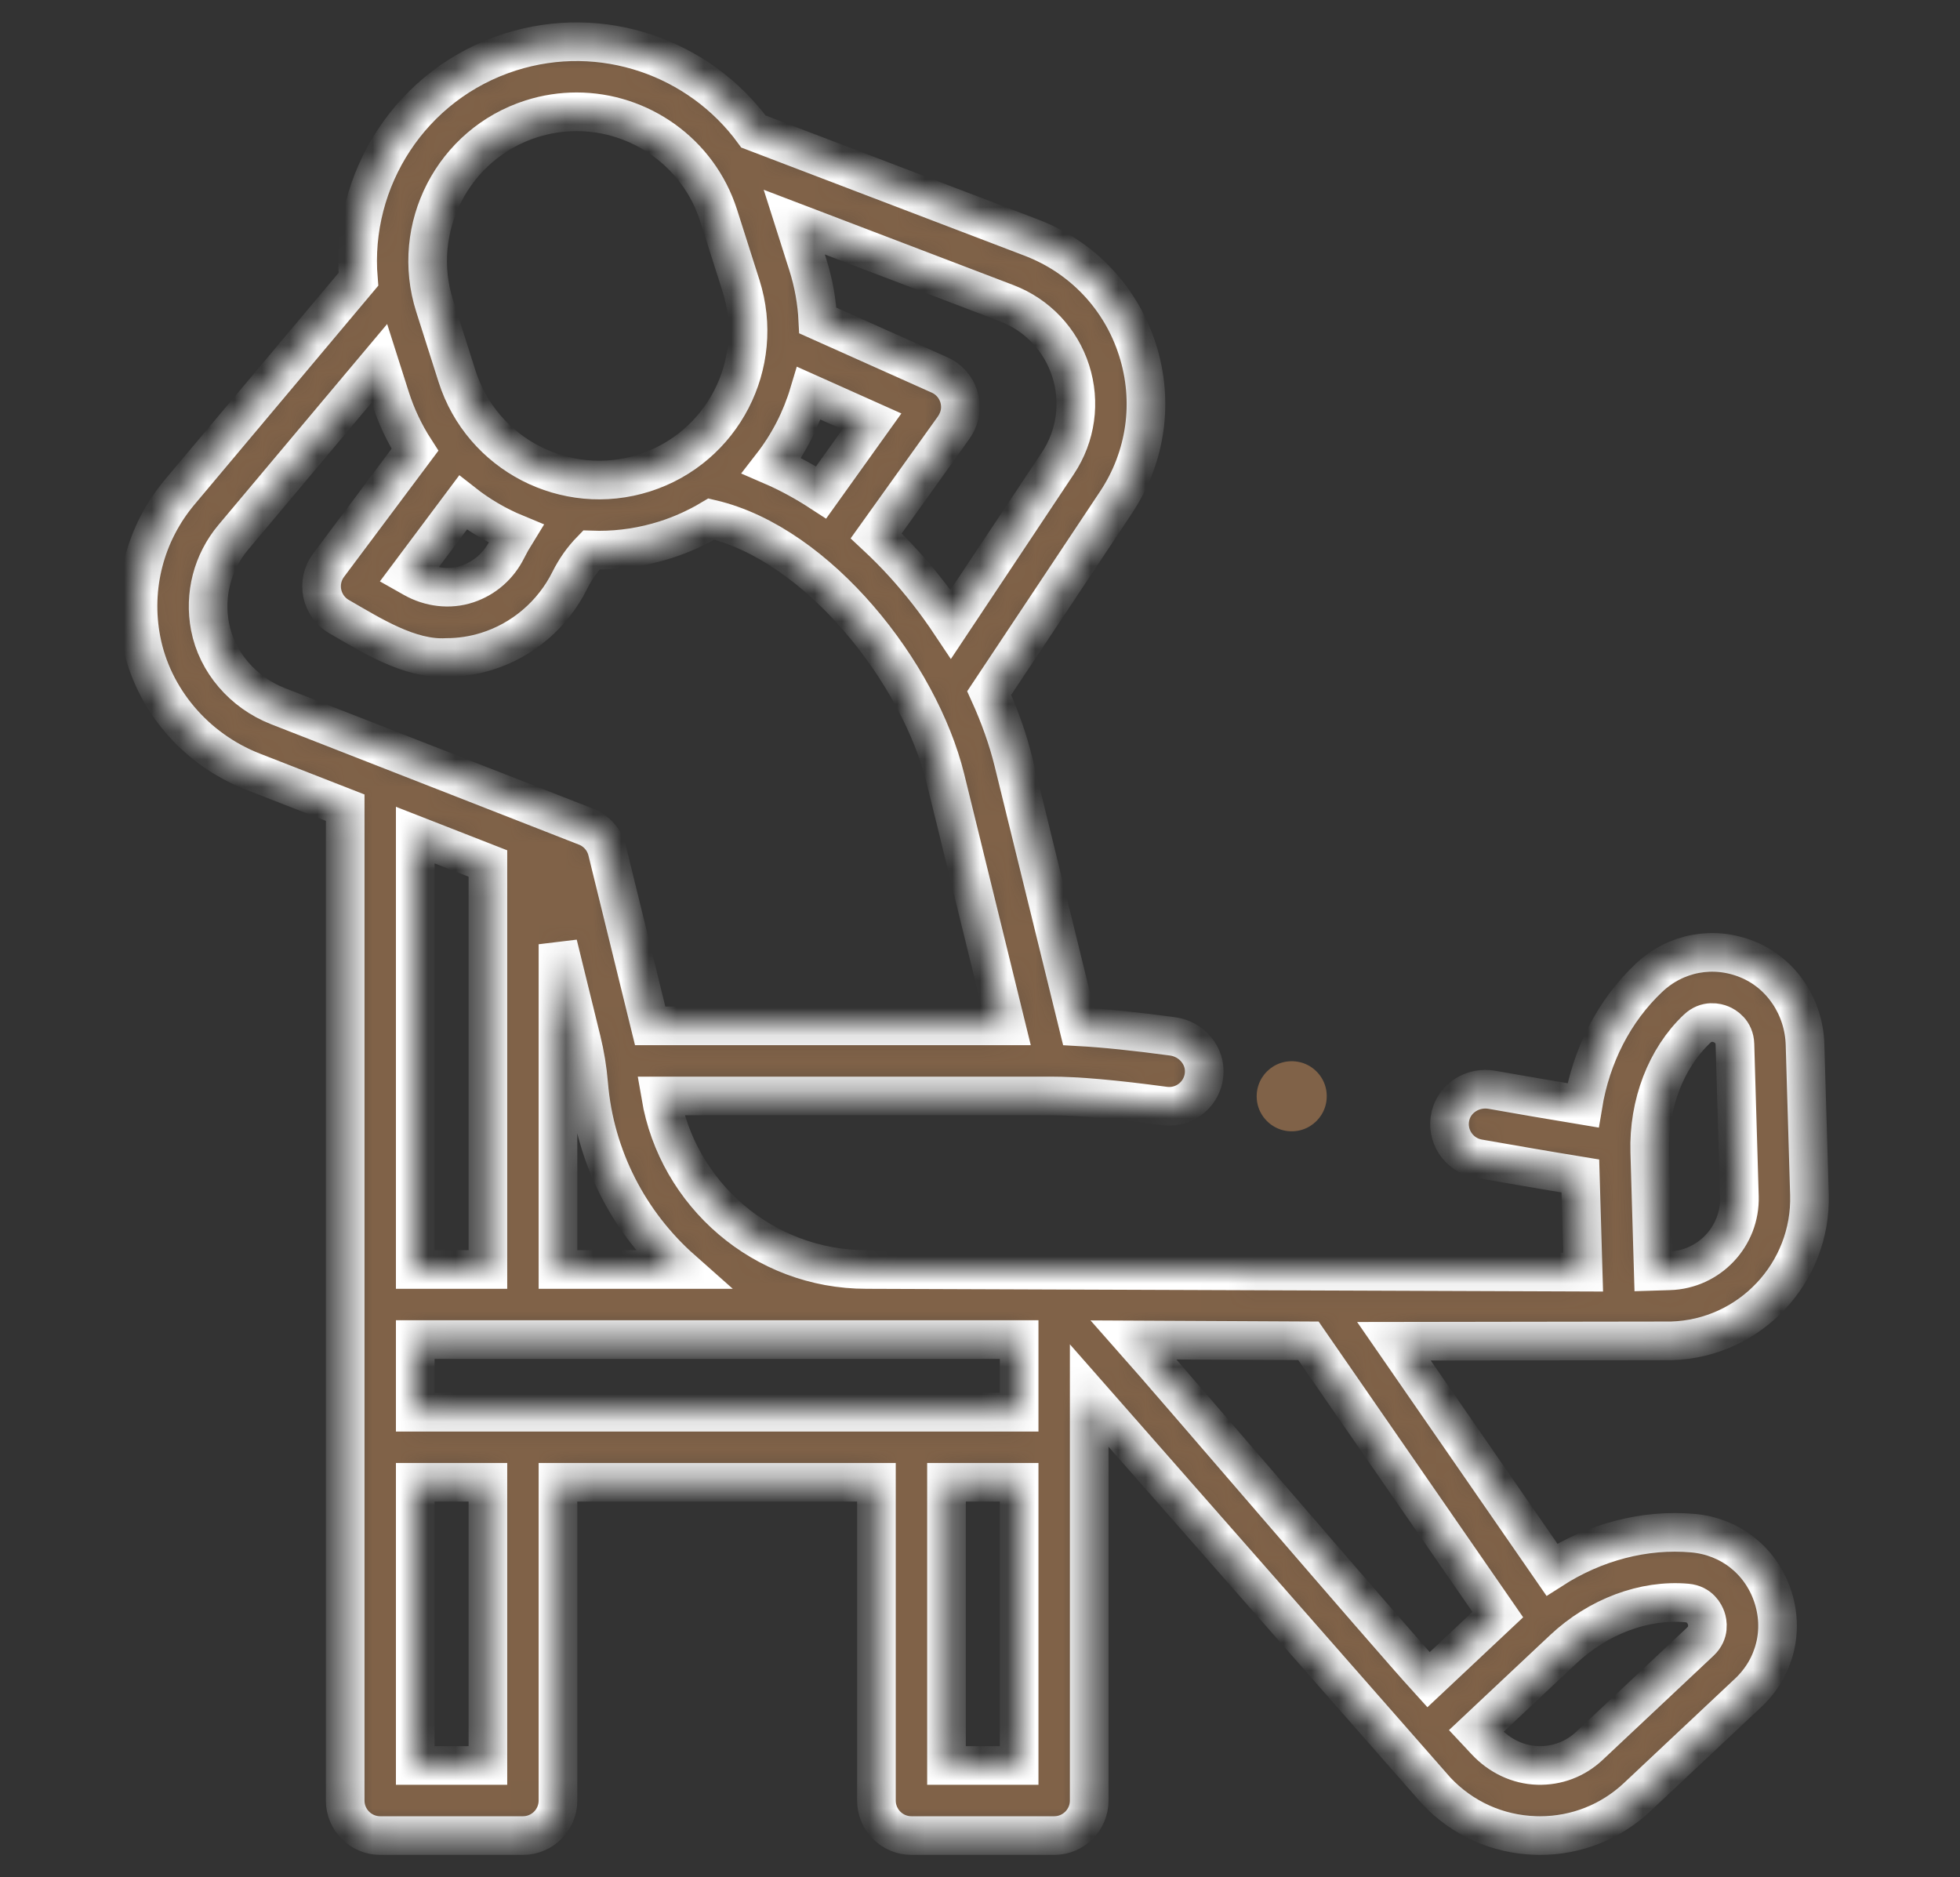 <?xml version="1.0" encoding="UTF-8"?> <svg xmlns="http://www.w3.org/2000/svg" width="71" height="68" viewBox="0 0 71 68" fill="none"><rect x="0" y="0" width="71" height="68" fill="#333333" stroke="none"/><mask id="mask0_1063_58" style="mask-type:luminance" maskUnits="userSpaceOnUse" x="5" y="1" width="61" height="66"><path d="M61.329 55.535C59.57 55.379 57.775 55.855 56.216 56.856L50.495 48.584C50.495 48.584 60.505 48.57 60.547 48.569C63.387 48.486 65.629 46.108 65.546 43.268L65.386 37.831C65.347 36.489 64.548 35.263 63.307 34.754C62.072 34.248 60.702 34.502 59.731 35.421C58.467 36.615 57.638 38.242 57.342 40.04C56.163 39.845 54.999 39.643 54.039 39.474C53.373 39.357 52.704 39.757 52.544 40.414C52.369 41.134 52.839 41.84 53.557 41.967C54.617 42.153 55.932 42.382 57.247 42.597L57.349 46.08L31.383 45.984C27.648 45.984 24.538 43.261 23.932 39.698H38.065C39.026 39.698 40.373 39.817 42.185 40.062C42.242 40.069 42.3 40.073 42.356 40.073C42.995 40.073 43.55 39.59 43.617 38.931C43.688 38.242 43.165 37.633 42.478 37.54C41.116 37.357 39.99 37.241 39.068 37.19L36.712 27.597C36.511 26.777 36.212 25.938 35.833 25.104C36.752 23.722 40.431 18.191 40.431 18.191C41.521 16.553 41.803 14.539 41.203 12.665C40.604 10.79 39.206 9.312 37.367 8.609L27.294 4.764C25.334 2.089 21.812 0.825 18.482 1.886C14.889 3.03 12.678 6.509 12.983 10.117L6.51 17.825C5.257 19.317 4.749 21.27 5.117 23.183C5.525 25.307 7.07 27.132 9.149 27.945L12.504 29.256C12.504 29.256 12.504 61.648 12.504 65.22C12.504 65.921 13.072 66.489 13.773 66.489H18.943C19.644 66.489 20.212 65.921 20.212 65.22V53.692H31.748V65.22C31.748 65.921 32.316 66.489 33.017 66.489H38.187C38.888 66.489 39.456 65.921 39.456 65.22V50.547C40.858 52.138 52.027 64.864 52.027 64.864C52.969 65.867 54.246 66.444 55.621 66.486C55.676 66.488 55.731 66.489 55.786 66.489C57.101 66.489 58.347 65.996 59.31 65.091L63.329 61.315C64.305 60.399 64.639 59.044 64.202 57.78C63.764 56.514 62.663 55.654 61.329 55.535ZM61.475 37.265C61.821 36.937 62.2 37.043 62.346 37.103C62.492 37.164 62.833 37.355 62.847 37.829L63.009 43.342C63.051 44.783 61.913 45.99 60.472 46.032L59.888 46.05L59.761 41.729C59.71 39.996 60.351 38.327 61.475 37.265ZM36.918 48.522V51.154H15.042V48.522H36.918ZM24.699 45.984H20.212V34.203L21.066 37.682C21.194 38.202 21.28 38.731 21.324 39.264C21.544 41.931 22.804 44.306 24.699 45.984ZM38.786 13.438C39.149 14.573 38.978 15.793 38.318 16.785C38.318 16.785 35.122 21.59 34.444 22.609C33.934 21.843 33.363 21.106 32.741 20.422C32.416 20.063 32.081 19.728 31.74 19.41C32.67 18.11 33.6 16.81 34.532 15.509C34.682 15.299 34.78 15.051 34.789 14.792C34.807 14.259 34.501 13.79 34.038 13.583C33.03 13.133 29.626 11.609 29.626 11.609C29.593 10.935 29.475 10.254 29.261 9.582L28.772 8.045L36.461 10.98C37.575 11.406 38.423 12.302 38.786 13.438ZM29.305 14.246C29.305 14.246 31.049 15.027 31.584 15.266C30.971 16.123 30.358 16.98 29.745 17.836C29.156 17.452 28.557 17.127 27.955 16.867C28.563 16.085 29.021 15.195 29.305 14.246ZM19.252 4.304C19.795 4.132 20.345 4.049 20.886 4.049C23.174 4.049 25.303 5.517 26.034 7.81L26.843 10.351C27.746 13.188 26.173 16.23 23.337 17.133C20.5 18.036 17.459 16.463 16.555 13.627L15.746 11.086C14.843 8.25 16.416 5.207 19.252 4.304ZM16.77 18.206C17.354 18.666 17.998 19.044 18.683 19.327C18.571 19.508 18.465 19.696 18.366 19.893C18.066 20.499 17.557 20.944 16.931 21.153C16.283 21.369 15.571 21.276 14.976 20.941L14.799 20.841L16.77 18.206ZM7.61 22.704C7.387 21.545 7.694 20.362 8.454 19.458L13.743 13.16L14.137 14.397C14.355 15.082 14.659 15.716 15.031 16.293L11.901 20.477C11.682 20.769 11.6 21.142 11.676 21.499C11.751 21.856 11.976 22.164 12.294 22.343C13.428 22.993 14.831 23.896 16.176 23.816C16.658 23.816 17.144 23.744 17.621 23.597C18.926 23.196 20.026 22.258 20.638 21.026C20.74 20.822 20.853 20.632 20.977 20.455C21.11 20.264 21.259 20.087 21.42 19.921C21.515 19.924 21.609 19.927 21.704 19.927C22.5 19.927 23.309 19.806 24.107 19.552C24.701 19.363 25.256 19.108 25.77 18.801C29.649 19.713 33.306 24.375 34.248 28.203L36.447 37.16H23.552L21.996 30.821C21.897 30.42 21.61 30.092 21.225 29.942L10.074 25.581C8.799 25.082 7.855 23.98 7.61 22.704ZM17.674 31.278V45.984H15.042V30.249L17.674 31.278ZM17.674 63.95H15.042V53.692H17.674V63.95ZM34.286 63.95V53.692H36.918V63.95H34.286ZM41.066 48.536L47.398 48.568L54.257 58.485L51.747 60.843C50.062 58.987 42.555 50.216 41.066 48.536ZM61.592 59.465L57.572 63.242C57.064 63.719 56.403 63.97 55.705 63.949C54.99 63.928 54.32 63.598 53.83 63.077L53.477 62.7L56.627 59.741C57.89 58.554 59.563 57.927 61.104 58.064C61.579 58.106 61.751 58.459 61.803 58.609C61.855 58.758 61.937 59.14 61.592 59.465Z" fill="white"></path></mask><g mask="url(#mask0_1063_58)"><path d="M61.329 55.535C59.57 55.379 57.775 55.855 56.216 56.856L50.495 48.584C50.495 48.584 60.505 48.57 60.547 48.569C63.387 48.486 65.629 46.108 65.546 43.268L65.386 37.831C65.347 36.489 64.548 35.263 63.307 34.754C62.072 34.248 60.702 34.502 59.731 35.421C58.467 36.615 57.638 38.242 57.342 40.04C56.163 39.845 54.999 39.643 54.039 39.474C53.373 39.357 52.704 39.757 52.544 40.414C52.369 41.134 52.839 41.84 53.557 41.967C54.617 42.153 55.932 42.382 57.247 42.597L57.349 46.08L31.383 45.984C27.648 45.984 24.538 43.261 23.932 39.698H38.065C39.026 39.698 40.373 39.817 42.185 40.062C42.242 40.069 42.3 40.073 42.356 40.073C42.995 40.073 43.55 39.59 43.617 38.931C43.688 38.242 43.165 37.633 42.478 37.54C41.116 37.357 39.99 37.241 39.068 37.19L36.712 27.597C36.511 26.777 36.212 25.938 35.833 25.104C36.752 23.722 40.431 18.191 40.431 18.191C41.521 16.553 41.803 14.539 41.203 12.665C40.604 10.79 39.206 9.312 37.367 8.609L27.294 4.764C25.334 2.089 21.812 0.825 18.482 1.886C14.889 3.03 12.678 6.509 12.983 10.117L6.51 17.825C5.257 19.317 4.749 21.27 5.117 23.183C5.525 25.307 7.07 27.132 9.149 27.945L12.504 29.256C12.504 29.256 12.504 61.648 12.504 65.22C12.504 65.921 13.072 66.489 13.773 66.489H18.943C19.644 66.489 20.212 65.921 20.212 65.22V53.692H31.748V65.22C31.748 65.921 32.316 66.489 33.017 66.489H38.187C38.888 66.489 39.456 65.921 39.456 65.22V50.547C40.858 52.138 52.027 64.864 52.027 64.864C52.969 65.867 54.246 66.444 55.621 66.486C55.676 66.488 55.731 66.489 55.786 66.489C57.101 66.489 58.347 65.996 59.31 65.091L63.329 61.315C64.305 60.399 64.639 59.044 64.202 57.78C63.764 56.514 62.663 55.654 61.329 55.535ZM61.475 37.265C61.821 36.937 62.2 37.043 62.346 37.103C62.492 37.164 62.833 37.355 62.847 37.829L63.009 43.342C63.051 44.783 61.913 45.99 60.472 46.032L59.888 46.05L59.761 41.729C59.71 39.996 60.351 38.327 61.475 37.265ZM36.918 48.522V51.154H15.042V48.522H36.918ZM24.699 45.984H20.212V34.203L21.066 37.682C21.194 38.202 21.28 38.731 21.324 39.264C21.544 41.931 22.804 44.306 24.699 45.984ZM38.786 13.438C39.149 14.573 38.978 15.793 38.318 16.785C38.318 16.785 35.122 21.59 34.444 22.609C33.934 21.843 33.363 21.106 32.741 20.422C32.416 20.063 32.081 19.728 31.74 19.41C32.67 18.11 33.6 16.81 34.532 15.509C34.682 15.299 34.78 15.051 34.789 14.792C34.807 14.259 34.501 13.79 34.038 13.583C33.03 13.133 29.626 11.609 29.626 11.609C29.593 10.935 29.475 10.254 29.261 9.582L28.772 8.045L36.461 10.98C37.575 11.406 38.423 12.302 38.786 13.438ZM29.305 14.246C29.305 14.246 31.049 15.027 31.584 15.266C30.971 16.123 30.358 16.98 29.745 17.836C29.156 17.452 28.557 17.127 27.955 16.867C28.563 16.085 29.021 15.195 29.305 14.246ZM19.252 4.304C19.795 4.132 20.345 4.049 20.886 4.049C23.174 4.049 25.303 5.517 26.034 7.81L26.843 10.351C27.746 13.188 26.173 16.23 23.337 17.133C20.5 18.036 17.459 16.463 16.555 13.627L15.746 11.086C14.843 8.25 16.416 5.207 19.252 4.304ZM16.77 18.206C17.354 18.666 17.998 19.044 18.683 19.327C18.571 19.508 18.465 19.696 18.366 19.893C18.066 20.499 17.557 20.944 16.931 21.153C16.283 21.369 15.571 21.276 14.976 20.941L14.799 20.841L16.77 18.206ZM7.61 22.704C7.387 21.545 7.694 20.362 8.454 19.458L13.743 13.16L14.137 14.397C14.355 15.082 14.659 15.716 15.031 16.293L11.901 20.477C11.682 20.769 11.6 21.142 11.676 21.499C11.751 21.856 11.976 22.164 12.294 22.343C13.428 22.993 14.831 23.896 16.176 23.816C16.658 23.816 17.144 23.744 17.621 23.597C18.926 23.196 20.026 22.258 20.638 21.026C20.74 20.822 20.853 20.632 20.977 20.455C21.11 20.264 21.259 20.087 21.42 19.921C21.515 19.924 21.609 19.927 21.704 19.927C22.5 19.927 23.309 19.806 24.107 19.552C24.701 19.363 25.256 19.108 25.77 18.801C29.649 19.713 33.306 24.375 34.248 28.203L36.447 37.16H23.552L21.996 30.821C21.897 30.42 21.61 30.092 21.225 29.942L10.074 25.581C8.799 25.082 7.855 23.98 7.61 22.704ZM17.674 31.278V45.984H15.042V30.249L17.674 31.278ZM17.674 63.95H15.042V53.692H17.674V63.95ZM34.286 63.95V53.692H36.918V63.95H34.286ZM41.066 48.536L47.398 48.568L54.257 58.485L51.747 60.843C50.062 58.987 42.555 50.216 41.066 48.536ZM61.592 59.465L57.572 63.242C57.064 63.719 56.403 63.97 55.705 63.949C54.99 63.928 54.32 63.598 53.83 63.077L53.477 62.7L56.627 59.741C57.89 58.554 59.563 57.927 61.104 58.064C61.579 58.106 61.751 58.459 61.803 58.609C61.855 58.758 61.937 59.14 61.592 59.465Z" fill="#806248" stroke="white" stroke-width="1.4"></path></g><path d="M46.577 40.961C47.445 41.103 48.185 40.363 48.043 39.494C47.957 38.968 47.533 38.544 47.007 38.458C46.138 38.315 45.398 39.055 45.54 39.924C45.626 40.45 46.051 40.874 46.577 40.961Z" fill="#806248"></path></svg> 